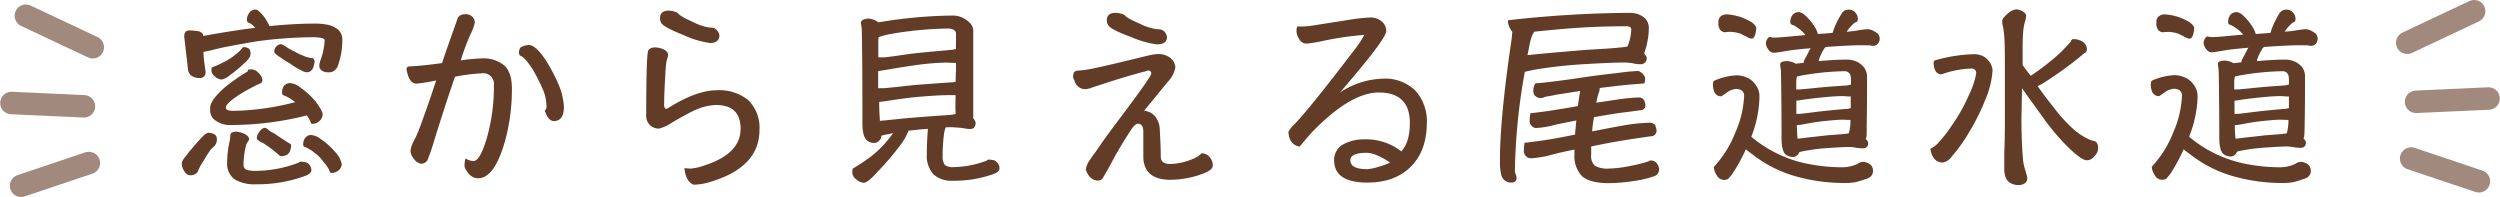 <svg xmlns="http://www.w3.org/2000/svg" width="741.506" height="58.431" viewBox="0 0 556.13 43.83"><defs><style>.a{opacity:.6}.b{fill:none;stroke:#633c27;stroke-linecap:round;stroke-miterlimit:10;stroke-width:5px}.c{fill:#633c27}</style></defs><g class="a"><path d="M20.6 10.51 5.71 3.5M18.63 23.65 2.5 22.92M19.73 36.27 4.65 41.33" class="b"/></g><g class="a"><path d="m535.53 9.51 14.89-7.01M537.5 22.65l16.13-.73M536.4 35.27l15.08 5.06" class="b"/></g><path d="M40.58 35.75a8 8 0 0 1 1-1.34 7.6 7.6 0 0 1 1-1.26c.42-.55 1-1.18 1.68-1.94a13.6 13.6 0 0 1 1.34-1.34 1.47 1.47 0 0 1 .8-.34c1.18.09 1.81.55 1.81 1.39a2.3 2.3 0 0 1-.67 1.72 8 8 0 0 0-.68.63 19 19 0 0 0-1.55 2.44A11.8 11.8 0 0 0 44 38.06a.9.9 0 0 1-.17.3 1.89 1.89 0 0 1-1.55.63 1.51 1.51 0 0 1-1.28-.84 3 3 0 0 1-.59-1.85 1.2 1.2 0 0 1 .17-.55M56.79 9.24c-3.95.68-6.93 1.22-9 1.73a26 26 0 0 1-2.56.58 24 24 0 0 0 .25 2.86c.13.93.21 1.47.21 1.68a1.18 1.18 0 0 1-1.13 1.26 3.17 3.17 0 0 1-2.19-.63 2.06 2.06 0 0 1-.59-1.3L41 8.61c0-.08-.05-.21-.05-.33a.6.6 0 0 1 0-.25c0-.84.38-1.26 1.22-1.26a14 14 0 0 1 1.83.16 1.62 1.62 0 0 1 1.18.8V8c4.11-.75 8-1.38 11.55-1.8-.21-.25-.38-.42-.55-.59a5 5 0 0 0-.71-.5 2 2 0 0 1-.36-.11.86.86 0 0 1-.21-.67 2.45 2.45 0 0 1 .51-1.47 1.66 1.66 0 0 1 1.47-.72c.29 0 .63.25 1 .67a7 7 0 0 1 1.43 1.85 7 7 0 0 1 .59 1.14c3.61-.34 6.89-.55 9.87-.55a14 14 0 0 1 3.45.34 5.5 5.5 0 0 1 2.06 1.09 2.94 2.94 0 0 1 .84 2.14 16.6 16.6 0 0 1-1.1 6.1 2.7 2.7 0 0 1-1 1 2.4 2.4 0 0 1-1 .17c-1.05 0-1.73-.38-2-1.13a4 4 0 0 1 0-.67l.17-.72a14.9 14.9 0 0 0 1-4.62c0-.42-.85-.63-2.44-.67a95 95 0 0 0-12.96.96m-9.28 17.27a2.8 2.8 0 0 1-.8-1.81V24c0-1.13 1.13-2.73 3.49-4.75a44 44 0 0 1 4.58-3.19.58.58 0 0 0 .37-.55 4 4 0 0 1 .76-.08 2.2 2.2 0 0 1 1.09.37 4.5 4.5 0 0 1 .92.92 2.05 2.05 0 0 1 .42 1.09 1 1 0 0 1-.16.55 2 2 0 0 1-.55.29 45 45 0 0 0-4.07 2.19c-2.27 1.43-3.36 2.48-3.36 3.11 0 .46.54.71 1.72.71a57.2 57.2 0 0 0 13.69-1.93c-.08-.09-.17-.13-.25-.21a10.4 10.4 0 0 0-1.68-1.05 6 6 0 0 0-.84-.34 1.1 1.1 0 0 1-.13-.59 2.6 2.6 0 0 1 .42-1.42 1.77 1.77 0 0 1 1.43-.63 4.3 4.3 0 0 1 2.31 1.05 16.7 16.7 0 0 1 3.32 3.06c1 1.35 1.56 2.31 1.56 2.9a2.13 2.13 0 0 1-.55 1.26 2.35 2.35 0 0 1-1.77.8c-.16 0-.29-.08-.33-.34a8.6 8.6 0 0 0-.88-1.55 64 64 0 0 1-7.44 1.47 67 67 0 0 1-9.2.67 5.62 5.62 0 0 1-4.07-1.3m7.9-15.63a1.65 1.65 0 0 1 .29.88 1.86 1.86 0 0 1-.29 1.1 5.8 5.8 0 0 1-1.26 1.34 23 23 0 0 1-2.94 2.44 4.24 4.24 0 0 1-1.94 1.05 2.23 2.23 0 0 1-1.51-.69 1.76 1.76 0 0 1-.76-1.25 2.4 2.4 0 0 1 .09-.75 18.5 18.5 0 0 0 2.48-1.09A13.3 13.3 0 0 0 52.51 12 6.9 6.9 0 0 0 54 10.5a2 2 0 0 1 1.41.38m10.92 25.33a4 4 0 0 0 .42-.25 5.4 5.4 0 0 1 1.13.13 1.28 1.28 0 0 1 .88.54 1.85 1.85 0 0 1 .47 1.26c0 .42-.42.84-1.18 1.18A30.8 30.8 0 0 1 56.92 41a8.66 8.66 0 0 1-4.75-1.09 4.27 4.27 0 0 1-1.68-3.66 23 23 0 0 1 .59-5 9 9 0 0 0 .13-1.25c0-.42.46-.63 1.26-.72a6 6 0 0 1 1.89.51c.63.33 1 .71 1 1.13a1 1 0 0 1-.21.55 2.35 2.35 0 0 0-.46.92 17.7 17.7 0 0 0-.55 4.37 1.14 1.14 0 0 0 .63 1 6.9 6.9 0 0 0 2.27.25 26.8 26.8 0 0 0 9.29-1.8m-1.77-2.85a1.85 1.85 0 0 1-.75 1.09 3 3 0 0 1-1.35.29.8.8 0 0 1-.5-.29 4 4 0 0 0-.59-.51 25 25 0 0 0-2.86-2.1 5.1 5.1 0 0 1-1.26-.75.43.43 0 0 1-.16-.38 2.28 2.28 0 0 1 .54-1.34c.42-.59.84-.93 1.26-.93a1.46 1.46 0 0 1 .88.55 3.7 3.7 0 0 0 1.1.63c.5.33 1.47 1 2.9 1.93a4 4 0 0 0 .67.38c.17.17.29.25.29.29a4 4 0 0 1-.17 1.14m4.67-20.46a.4.4 0 0 0 .21 0 .83.83 0 0 1 .5.8 4 4 0 0 1-.17.92 1.82 1.82 0 0 1-.5 1 1.28 1.28 0 0 1-1.09.46 2.9 2.9 0 0 1-1.26-.46 13.5 13.5 0 0 1-2.4-1.47 17 17 0 0 1-2.18-1.39 4.8 4.8 0 0 1-.93-.67.76.76 0 0 1-.42-.8 1.65 1.65 0 0 1 1.52-1.47 6 6 0 0 1 1.05.55 12 12 0 0 0 2 1.13 10.3 10.3 0 0 0 1.85.88 5.2 5.2 0 0 0 1.51.47c.08.01.18.05.31.05m6.26 24.82a2.45 2.45 0 0 1-1.77.76.37.37 0 0 1-.38-.29A6 6 0 0 0 72 36.13a8.3 8.3 0 0 0-2.14-2.19 6.5 6.5 0 0 0-1.56-1 3 3 0 0 0-.71-.3.84.84 0 0 1-.17-.63 2.12 2.12 0 0 1 .46-1.34 1.56 1.56 0 0 1 1.35-.63 4.26 4.26 0 0 1 2.22 1 15 15 0 0 1 3.11 2.81A5.56 5.56 0 0 1 76 36.51a2.1 2.1 0 0 1-.51 1.21M112.32 31.38c-1.56 5.5-3.53 8.28-6 8.28-1.26 0-2.27-.84-3-2.52a5.5 5.5 0 0 1 .21-1.89 3.76 3.76 0 0 0 1.76.59c1 0 2.06-1.85 3.11-5.59A41.6 41.6 0 0 0 109.84 19a2.37 2.37 0 0 0-2.65-2.69 41.5 41.5 0 0 0-6 .76q-2.52 7.3-5 15.42c-.25.84-.63 1.84-1.13 3.15a1.62 1.62 0 0 1-1.35.79 2.28 2.28 0 0 1-1.59-1 3.2 3.2 0 0 1-.84-1.85 6.1 6.1 0 0 1 .71-2.15c.34-.67.72-1.38 1-2.14.42-1 1.3-3.44 2.65-7.31L97 17.9a41 41 0 0 1-4.36.71c-1 0-1.68-.8-2.06-2.39a4 4 0 0 1-.17-.8c0-.38.17-.59.5-.63 2.36-.13 4.79-.38 7.4-.76.67-2.1 1.85-5.37 3.44-9.87.21-.63.8-1 1.77-1a2.1 2.1 0 0 1 1.55.58A2 2 0 0 1 105.6 5a10.1 10.1 0 0 1-1 2.69 57 57 0 0 0-2.14 5.75A42 42 0 0 1 107 13a7.4 7.4 0 0 1 5.21 1.6c1.1 1.09 1.64 2.81 1.64 5.12a43.7 43.7 0 0 1-1.53 11.66m10.84-4.45c-.8 0-1.47-.76-2-2.31a1.12 1.12 0 0 0 .38-1 9.5 9.5 0 0 0-.76-3.61 42 42 0 0 0-2.14-4.29c-1.22-2-2.23-3.1-3-3.36a1.1 1.1 0 0 1-.21-.79 1.7 1.7 0 0 1 .33-1 3.77 3.77 0 0 1 1.89-.55c1 0 2.31 1.18 3.83 3.53a36 36 0 0 1 2.64 5 14.5 14.5 0 0 1 1.3 5.21c0 2.12-.75 3.17-2.26 3.17M157.76 40.54a13.4 13.4 0 0 1-3.4.55 1 1 0 0 1-.46-.17c-.93-.59-1.47-1.72-1.68-3.49.5 0 1 .08 1.42.08a11.6 11.6 0 0 0 2.82-.63c5.5-1.72 8.27-4.45 8.27-8.23 0-3.53-1.84-5.29-5.5-5.29a12.7 12.7 0 0 0-5.08 1.34c-1.05.51-2.61 1.35-4.66 2.56a9.7 9.7 0 0 1-2.9 1.35 2.8 2.8 0 0 1-2.27-1.05 3.16 3.16 0 0 1-.59-2.23c0-9.07.17-13.82.5-14.2a1.76 1.76 0 0 1 1.31-.58 5 5 0 0 1 1.93.37c.76.34 1.13.76 1.13 1.35a3.4 3.4 0 0 1-.16.71 5 5 0 0 0-.21.76 29 29 0 0 0-.26 3.15c-.16 2.6-.25 4.79-.25 6.55 0 .42.17.72.51.8a8 8 0 0 0 1-.59c3.91-2.35 7.31-3.57 10.21-3.57a10.26 10.26 0 0 1 6.93 2.14 8.56 8.56 0 0 1 2.56 6.68q0 8.39-11.17 11.64m0-31a20.3 20.3 0 0 1-5.67-1.72c-3-1.18-4.66-2.1-5-2.69a1.94 1.94 0 0 1-.29-1.09c0-1.1.63-1.68 2-1.68a5.2 5.2 0 0 1 1.94.5c.25.46 1.3 1.09 3.19 1.93a12.6 12.6 0 0 0 3.65 1.31 8 8 0 0 1 1.22.12 2.4 2.4 0 0 1 .8.67 2 2 0 0 1 .42 1c-.02 1.11-.75 1.69-2.22 1.69ZM196.19 30.16a.3.3 0 0 1-.17.05 1.34 1.34 0 0 1-.46 1.09 1.53 1.53 0 0 1-.93.5 2.47 2.47 0 0 1-1.8-.58c-.67-.59-1-1.85-1-3.78 0-6.64 0-13.53-.13-20.71a14 14 0 0 0-.21-1.6c0-.59.55-.92 1.68-1a4.2 4.2 0 0 1 1.85.59 5 5 0 0 1 .42.25 104 104 0 0 1 16.43-1.51 5.1 5.1 0 0 1 2.31.51 6 6 0 0 1 1.64 1.21 2.45 2.45 0 0 1 .67 1.52v19.44a2 2 0 0 1 0 .21 1.8 1.8 0 0 1 .54 1c-.08.93-.46 1.35-1.21 1.35a8.2 8.2 0 0 1-1.68-.21c-.8-.09-1.47-.13-2.06-.17s-1.09 0-1.68 0l-.09.17a8 8 0 0 0-.29 1.05 39 39 0 0 0-.34 5.29 3 3 0 0 0 .51 1.89 3 3 0 0 0 1.89.46 21.8 21.8 0 0 0 7.35-1.42l.38-.26a6 6 0 0 1 1.13.13c.3 0 .59.21.93.59a1.75 1.75 0 0 1 .46 1.21c0 .51-.38.89-1.14 1.22a26 26 0 0 1-9.2 1.56 6 6 0 0 1-4.32-1.39 6.16 6.16 0 0 1-1.51-4.54c0-1.68.08-3.52.25-5.62a11 11 0 0 1-1.14.08l-3.19.34a1.5 1.5 0 0 1-.25.58 14 14 0 0 1-1.93 3.11 60 60 0 0 1-4.71 5.46c-1.34 1.52-2.35 2.36-3 2.44a2.78 2.78 0 0 1-1.77-.8 1.92 1.92 0 0 1-.84-1.47 3.2 3.2 0 0 1 .09-.88c.75-.42 2-1.22 3.78-2.48A24 24 0 0 0 198 30.5c.25-.34.5-.63.71-.88-1.18.25-2.02.38-2.52.54m16.47-22.64c0-.75-.68-1.17-1.94-1.17a78.7 78.7 0 0 0-12.85 1.26 21 21 0 0 0-2 .5 1.5 1.5 0 0 1-.42.13 5 5 0 0 0-.08 1v3.52h1.18c.25 0 1.76-.16 4.53-.58s6.14-.68 10.13-1.05a7 7 0 0 0 1-.13 1.2 1.2 0 0 1 .42-.08Zm0 8.44V14c-1 0-1.68-.08-2.14-.08a57 57 0 0 0-6 .46c-2.52.34-4.88.72-7 1.09-1.09.17-1.8.3-2.18.34v3.82h1c.25 0 1.8-.12 4.7-.46s6.35-.55 10.46-.84a4 4 0 0 0 1-.13h.08c-.01-.76.03-1.48.03-2.2Zm0 5.21h-1.8c-1.47 0-3.53.13-6.14.34s-5.08.59-7.26.92c-.84.13-1.47.21-1.89.25 0 1.73.08 3.11.16 4.2 1.18-.08 3-.29 5.42-.54 2.94-.25 6.3-.51 10-.76a10 10 0 0 0 1.43-.21c-.09-1.37-.05-2.73-.01-4.2ZM268 38.48a20.9 20.9 0 0 1-7.67 1.52c-3.95 0-6-1.76-6-5.21v-5.5c0-1.18-.42-1.76-1.22-1.76-.42 0-1 .54-1.64 1.55-1.47 2.27-2.77 4.41-3.86 6.43-.51 1-1.31 2.43-2.35 4.2a1.3 1.3 0 0 1-1 .46c-1.26 0-2.19-.84-2.73-2.44a4.6 4.6 0 0 1 .88-2.1c.42-.63.88-1.26 1.34-1.89 1.47-2.18 3-4.28 4.58-6.38 5.17-6.85 7.77-10.5 7.77-11a.63.63 0 0 0-.71-.67 10 10 0 0 1-1.18.33c-3 .8-6.76 1.94-11.13 3.41a6.5 6.5 0 0 1-1.72.42A2.52 2.52 0 0 1 239 17.9a2.7 2.7 0 0 1-.3-.76 3.5 3.5 0 0 1 .17-1 1.16 1.16 0 0 1 .76-.42 24 24 0 0 0 3.4-.46c1.51-.29 5.67-1.26 12.39-2.9a10.8 10.8 0 0 1 2.14-.33 4.25 4.25 0 0 1 2.52.67 2.94 2.94 0 0 1 1.38 2.3 6.14 6.14 0 0 1-1.68 3.19l-5.29 6.47a3.55 3.55 0 0 1 2.31 1.05A5 5 0 0 1 258 29c.12 2.18.21 4.16.21 5.84 0 1.09.67 1.64 2.1 1.64a13.3 13.3 0 0 0 4.95-1.09 5.24 5.24 0 0 0 2-1.27 2.23 2.23 0 0 1 1.8.8 2.8 2.8 0 0 1 .72 1.93c0 .62-.63 1.15-1.78 1.63M257.34 9.87a21.2 21.2 0 0 1-5.71-1.63c-3-1.1-4.75-2-5.08-2.61a1.76 1.76 0 0 1-.34-1.13c0-1.09.63-1.64 2-1.64a5.3 5.3 0 0 1 1.93.46q.44.69 3.27 1.89a13.2 13.2 0 0 0 3.7 1.26 8 8 0 0 1 1.26.13 1.9 1.9 0 0 1 .84.67 1.9 1.9 0 0 1 .38 1c-.02 1.1-.78 1.6-2.25 1.6M313.83 37.09c-2.35 2.36-5.58 3.53-9.66 3.53-4.95 0-7.39-1.68-7.39-5a3.91 3.91 0 0 1 2.27-3.62 9.5 9.5 0 0 1 4.41-1 12.7 12.7 0 0 1 8.27 2.68c1.26-1.34 1.9-3.48 1.9-6.34 0-4.49-2.32-6.76-6.89-6.76q-6.18 0-14.5 8.44c-.75.76-1.8 2-3.15 3.61-1.59-.33-2.39-1.47-2.48-3.31A7.2 7.2 0 0 1 288 27.6c2-2.1 5.33-6.17 10-12.22 1.18-1.52 2.18-2.82 3-3.91a22.7 22.7 0 0 0 2.48-3.7 68 68 0 0 0-9.07 1.31 31 31 0 0 1-3.78.63A1.86 1.86 0 0 1 289 8.66a3.24 3.24 0 0 1-.59-2 1.9 1.9 0 0 1 .25-.84 2 2 0 0 0 .71.09 19 19 0 0 0 2.86-.26l8-1.26a39 39 0 0 1 4.67-.5 3.85 3.85 0 0 1 2.43.84 2.81 2.81 0 0 1 1.05 2.18c0 1.18-3.44 5.72-10.33 13.7a18 18 0 0 1 9.58-3.11 9.6 9.6 0 0 1 7.22 2.65 10.18 10.18 0 0 1 2.56 7.31c-.05 4.13-1.22 7.28-3.58 9.63M304.05 34c-2.44 0-3.66.54-3.66 1.64 0 1.34 1.26 2 3.78 2a11.5 11.5 0 0 0 2.52-.54 17.4 17.4 0 0 0 2.57-.93c-2.19-1.43-3.91-2.17-5.21-2.17M336.26 8.78c.08-.75.12-1.3.17-1.68a4.6 4.6 0 0 1-1-2.31l.08-.29a253 253 0 0 1 26.68-1.64 8.6 8.6 0 0 1 2 .21A5 5 0 0 1 366 4.12a3.06 3.06 0 0 1 .8 2 16.8 16.8 0 0 1-.72 4.79c-.12.42-.25.72-.33 1 .37.42.58.71.58 1a1.3 1.3 0 0 1-1.33 1.38 6.7 6.7 0 0 1-1.77-.21 13 13 0 0 0-1.72-.17c-1.89 0-5 .12-9.32.38a104 104 0 0 0-10.8 1.21l-1.6.34a1.7 1.7 0 0 1-.58.12 134 134 0 0 0-2.21 22.1 2 2 0 0 0 .21.76 4 4 0 0 1 .17.8c0 .63-.42 1-1.18 1a2.27 2.27 0 0 1-1.55-.54 2.44 2.44 0 0 1-.76-1.52 12 12 0 0 1-.21-2.77c-.03-6.09.81-15.08 2.58-27.01m26.8 10c-2.1.17-4.5.46-7.18.8a4 4 0 0 1-.13.84 4 4 0 0 0-.25.75 13 13 0 0 0-.38 1.68l5-.75a42 42 0 0 1 4.49-.42 1.34 1.34 0 0 1 1.09.54 4 4 0 0 1 .34 1 2.7 2.7 0 0 1-.08.67 1.15 1.15 0 0 1-.68.59l-3.86.51c-1.77.21-4.08.59-6.85 1.09 0 .33-.08.63-.13.92-.12.76-.2 1.47-.25 2.23 3-.59 5.59-1.09 7.61-1.43a40 40 0 0 1 5.2-.5 1.6 1.6 0 0 1 1.18.5 4.6 4.6 0 0 1 .34 1.14 1.2 1.2 0 0 1-.13.67 1.13 1.13 0 0 1-.75.67c-.72.08-2.19.29-4.42.63s-5.37.84-9.24 1.68v1.76a3 3 0 0 0 .8 2.52 5.76 5.76 0 0 0 3.23.63 26.6 26.6 0 0 0 4.67-.58 37 37 0 0 0 4-1 .75.75 0 0 1 .55-.21 1.6 1.6 0 0 1 1.38.67 2.2 2.2 0 0 1 .46 1.43 1.53 1.53 0 0 1-.84 1.3 21.3 21.3 0 0 1-4.37 1.1 40 40 0 0 1-6 .54c-2.77 0-4.75-.54-5.93-1.55a6.57 6.57 0 0 1-1.68-5v-.92c-2.1.42-3.78.79-5 1.13a22.3 22.3 0 0 1-4.58.8 1.58 1.58 0 0 1-1.67-1.69 9 9 0 0 1 .16-1.76c.93-.08 2.48-.29 4.58-.59 1.68-.25 3.87-.67 6.64-1.22.08-1 .17-2.05.3-3.15-2.11.42-3.7.72-4.88 1a18.6 18.6 0 0 1-4 .67 1.2 1.2 0 0 1-1.09-.5 1.33 1.33 0 0 1-.42-1.18 6.8 6.8 0 0 1 .17-1.59c.83-.09 2.18-.26 4-.51 1.59-.25 3.78-.59 6.55-1.09.13-.93.25-1.85.42-2.77a4 4 0 0 0 .08-.59c-1.63.25-3.36.54-5.12.8-1 .21-1.89.37-2.65.5a2.5 2.5 0 0 1-1.22.29c-1-.25-1.42-.75-1.42-1.59a2.84 2.84 0 0 1 .5-1.72c.92 0 1.72-.13 2.48-.21 2.31-.26 5-.63 8.15-1.1s5.71-.75 7.85-1a44 44 0 0 1 4.42-.42 2.7 2.7 0 0 1 1.47 1.43c0 .84-.09 1.26-.21 1.35-.69.04-1.57.13-2.7.21m-17.64-7.06 7.47-.63c3.78-.21 6.22-.38 7.27-.5a14 14 0 0 0 1.89-.25 10.5 10.5 0 0 0 .84-3.83c0-.42-.38-.63-1-.67-4.95 0-9.66.21-14.11.59-2.86.25-5 .46-6.51.63a2.4 2.4 0 0 1-.34.63 11 11 0 0 0-.63 2.06c-.17.88-.33 1.72-.5 2.52 2-.21 3.85-.38 5.62-.55M385.4 38.65a9 9 0 0 1-1 1.18 2.6 2.6 0 0 1-.84.21 1.9 1.9 0 0 1-1.68-1.1 3.7 3.7 0 0 1-.63-1.8 23.9 23.9 0 0 0 4.79-7.65 22.4 22.4 0 0 0 1.96-8.15 1.5 1.5 0 0 0-.54-1.22 2.36 2.36 0 0 0-1.26-.33 4.07 4.07 0 0 0-2.1.84c-.76.54-1.18.8-1.18.8-1.13 0-1.76-.8-1.85-2.4a3.2 3.2 0 0 1 .09-.88 1 1 0 0 1 .25-.21 13.7 13.7 0 0 1 4.87-1.18 5.55 5.55 0 0 1 2.35.51 4.3 4.3 0 0 1 1.89 1.55 4.27 4.27 0 0 1 .89 2.82 25.6 25.6 0 0 1-1.81 8.78 27.86 27.86 0 0 0 12.39 6 40.3 40.3 0 0 0 7.77.8 8.3 8.3 0 0 0 3.45-.75 2.5 2.5 0 0 1 1.26-.47c1.47.17 2.22.89 2.22 2.06a1.82 1.82 0 0 1-1.34 1.68c-1 .34-1.77.59-2.44.76a12 12 0 0 1-2.14.21 39.6 39.6 0 0 1-11.38-1.51 27.8 27.8 0 0 1-9.08-4.5c-.75-.59-1.43-1.05-1.93-1.47a37.5 37.5 0 0 1-2.98 5.42m1.38-35a13.2 13.2 0 0 1 2.78 1.22c.75.5 1.13 1 1.13 1.42a5.1 5.1 0 0 1-.29 1.56c-.17.5-.42.75-.72.75a2 2 0 0 1-1-.37l-1.47-.72a7.2 7.2 0 0 0-2.48-.42 7 7 0 0 0-1 .09 1.56 1.56 0 0 1-1-.47 2.32 2.32 0 0 1-.44-1.71 1.52 1.52 0 0 1 .59-1.42 2.06 2.06 0 0 1 1.34-.38 12 12 0 0 1 2.56.46Zm25.59 1.59a10.3 10.3 0 0 0-1.56 1.81 24 24 0 0 0 2.52-.29 20 20 0 0 1 2.06-.26 2.7 2.7 0 0 1 1.18.26 5.4 5.4 0 0 1 1.13.71 1.55 1.55 0 0 1 .46 1.18 1.65 1.65 0 0 1-.42 1.09 1.41 1.41 0 0 1-1.13.46 2.8 2.8 0 0 1-.71-.13 6 6 0 0 1-.93 0h-1.05c-1.64 0-4.2.13-7.73.38a.6.6 0 0 1-.17.12 6 6 0 0 0-.84 1.43 5 5 0 0 0-.58 1.6c2.35-.21 4.41-.34 6.25-.34a5.25 5.25 0 0 1 2.4.55 4.7 4.7 0 0 1 1.51 1.3 3.63 3.63 0 0 1 .59 2.19c0 2.68 0 6.25-.08 10.71v1.93a3.5 3.5 0 0 1-.21 1 1.6 1.6 0 0 1 .55.8c0 .84-.42 1.26-1.18 1.26a11 11 0 0 1-1.51-.13 10 10 0 0 0-1.47-.17c-1 0-2.69.09-5 .25a42 42 0 0 0-5.84.8 1.4 1.4 0 0 1-.33.09 1.7 1.7 0 0 1-.38.63 1.6 1.6 0 0 1-.93.46 2.77 2.77 0 0 1-1.72-.55c-.63-.54-.92-1.76-.92-3.61q0-7.07-.13-14.75c0-.29-.08-.79-.17-1.51s.51-.88 1.52-.92a4.3 4.3 0 0 1 1.8.5l.13.09c.59-.09 1.17-.13 1.76-.21a1.8 1.8 0 0 1 .21-.72c.09-.17.3-.54.63-1.17a13 13 0 0 1 .72-1.35c-2 .17-3.62.34-4.79.51-1.89.33-3 .5-3.36.5a1.38 1.38 0 0 1-1-.42 2.9 2.9 0 0 1-.59-.84 2 2 0 0 1-.21-1 1.88 1.88 0 0 1 .8-1.3.57.57 0 0 0 .34.08 1.16 1.16 0 0 0 .63.09 4 4 0 0 0 .71 0c.25 0 2.35-.17 6.3-.55a6.8 6.8 0 0 0-1.47-1.43 7 7 0 0 0-1.16-.74 3.5 3.5 0 0 1-.51-.21.68.68 0 0 1-.21-.59 2.5 2.5 0 0 1 .46-1.47 1.82 1.82 0 0 1 1.47-.67 2.5 2.5 0 0 1 1.39.76 11 11 0 0 1 1.93 2.26 6 6 0 0 1 .88 1.85c1.22-.08 2.32-.16 3.28-.25.09-.25.17-.54.3-.92a19 19 0 0 1 1.63-3.24 2 2 0 0 1 .8-.84 2.9 2.9 0 0 1 .88-.17 2 2 0 0 1 1.22.42 2.66 2.66 0 0 1 .72 1.1c0 .25.08.46.08.54a.92.92 0 0 1-.29.68 1.64 1.64 0 0 0-.66.37ZM400.1 19.91c.17 0 1.26-.08 3.28-.29s4.37-.42 7.22-.59a5 5 0 0 0 .8-.12.73.73 0 0 1 .38-.09v-1.09a4.3 4.3 0 0 0-.17-1.13 1.37 1.37 0 0 0-1.22-.76 60 60 0 0 0-9.83 1 5 5 0 0 1-.79.17 5 5 0 0 0-.17 1.34v1.55Zm.29 5.42c.17 0 1.22-.12 3.15-.37s4.21-.47 7-.72a3 3 0 0 0 .8-.08.73.73 0 0 1 .38-.09v-2.6c-.84 0-1.47-.09-1.85-.09-1 0-2.39.09-4.16.26s-3.36.37-4.83.58a10 10 0 0 1-1.26.17v2.94Zm1.85 5.25c1.43-.16 2.78-.29 4.08-.46 2.1-.17 3.4-.25 4-.33.17 0 .46-.05.88-.09a.7.7 0 0 0 .13-.17 10.2 10.2 0 0 0 .33-2.85c-.84 0-1.43-.05-1.8-.05-.93 0-2.27.13-4 .3s-3.19.46-4.62.71a9 9 0 0 1-1.52.21c.05 1.26.09 2.27.17 3 .84-.06 1.6-.18 2.35-.27M441.13 12.48a3.9 3.9 0 0 1 1.43 1.26 3.7 3.7 0 0 1 .72 1.89 20.3 20.3 0 0 1-1.56 6.43 50.5 50.5 0 0 1-3.7 7.43 36 36 0 0 1-3.86 5.38 3.1 3.1 0 0 1-2 1.3c-1.51-.08-2.43-1.09-2.73-3.07A6 6 0 0 0 431 32a31 31 0 0 0 3.23-4.11 38.3 38.3 0 0 0 3.77-6.72 18.6 18.6 0 0 0 1.64-4.83 1 1 0 0 0-.92-1.09 20.9 20.9 0 0 0-6.09 1.05c-.51.17-.8.25-.8.25-1.05-.08-1.6-.92-1.68-2.56l.12-.5a34 34 0 0 1 8.87-1.43 4.5 4.5 0 0 1 1.99.42m8.95 23.31a11 11 0 0 0 .46 2c.09.29.17.59.25.92a2.9 2.9 0 0 1 .21 1.05 1.25 1.25 0 0 1-.54 1 2.43 2.43 0 0 1-1.26.42c-2.23 0-3.32-1.21-3.32-3.57v-3.5c.08-2 .13-4.41.13-7.22V14.12c0-3.11-.05-5.13-.13-6s-.17-1.47-.25-2.06a4.3 4.3 0 0 1-.21-1.3c0-.5.38-1 1.17-1.68a3.46 3.46 0 0 1 1.94-1 3.5 3.5 0 0 1 1.47.46c.5.3.75.64.75 1a6 6 0 0 1-.25 1.26 10.5 10.5 0 0 0-.42 2.4c-.08 1-.12 2.35-.12 3.95v3.32c.42.58 1 1.38 1.81 2.39a50 50 0 0 0 4.23-3.12 31.6 31.6 0 0 0 4.71-4.54.59.59 0 0 1 .63-.5 4 4 0 0 1 1.93.54 2.22 2.22 0 0 1 1 1.6 1.18 1.18 0 0 1-.3.84 3.6 3.6 0 0 0-.84.63 84 84 0 0 1-8.48 6.13 15 15 0 0 1-1.35.72 93 93 0 0 0 3.58 4.74 33.5 33.5 0 0 0 4.57 5 14 14 0 0 0 3.74 2.31 3.7 3.7 0 0 1 1.09.34 1.78 1.78 0 0 1 .47 1.43 2.46 2.46 0 0 1-.3 1.13 6.7 6.7 0 0 1-.84 1 2 2 0 0 1-1.38.55c-.72 0-1.94-.84-3.7-2.48a48.4 48.4 0 0 1-6.12-7.18c-2.31-3.19-3.83-5.29-4.58-6.38l-.13 6.76q0 5.26.38 9.41M482.84 38.65a9 9 0 0 1-1 1.18 2.6 2.6 0 0 1-.84.17 1.9 1.9 0 0 1-1.68-1.1 3.7 3.7 0 0 1-.63-1.8 23.9 23.9 0 0 0 4.79-7.65 22.4 22.4 0 0 0 1.93-8.15 1.5 1.5 0 0 0-.54-1.22 2.36 2.36 0 0 0-1.26-.33 4.07 4.07 0 0 0-2.1.84c-.76.54-1.18.8-1.18.8-1.13 0-1.76-.8-1.85-2.4a3.2 3.2 0 0 1 .09-.88 1 1 0 0 1 .25-.21 13.7 13.7 0 0 1 4.87-1.18 5.55 5.55 0 0 1 2.35.51 4.3 4.3 0 0 1 1.96 1.59 4.27 4.27 0 0 1 .89 2.82 25.8 25.8 0 0 1-1.89 8.78 27.86 27.86 0 0 0 12.39 6 40.3 40.3 0 0 0 7.77.8 8.3 8.3 0 0 0 3.45-.75 2.5 2.5 0 0 1 1.26-.47c1.47.17 2.22.89 2.22 2.06a1.82 1.82 0 0 1-1.34 1.68c-1 .34-1.76.59-2.44.76a12 12 0 0 1-2.14.21 39.6 39.6 0 0 1-11.38-1.51 27.8 27.8 0 0 1-9.08-4.5c-.75-.59-1.43-1.05-1.93-1.47a37.5 37.5 0 0 1-2.94 5.42m1.38-35A13 13 0 0 1 487 4.88c.75.5 1.13 1 1.13 1.42a5.1 5.1 0 0 1-.29 1.56c-.17.5-.42.75-.72.75a2 2 0 0 1-1-.37l-1.47-.72a7.2 7.2 0 0 0-2.48-.42 7 7 0 0 0-1 .09 1.56 1.56 0 0 1-1-.47 2.32 2.32 0 0 1-.44-1.72 1.52 1.52 0 0 1 .59-1.42 2.06 2.06 0 0 1 1.34-.38 12 12 0 0 1 2.56.46Zm25.59 1.59a10.3 10.3 0 0 0-1.56 1.81 24 24 0 0 0 2.52-.29 20 20 0 0 1 2.06-.26 2.7 2.7 0 0 1 1.18.26 5.4 5.4 0 0 1 1.13.71 1.55 1.55 0 0 1 .46 1.18 1.65 1.65 0 0 1-.42 1.09 1.41 1.41 0 0 1-1.13.46 2.8 2.8 0 0 1-.71-.13 6 6 0 0 1-.93 0h-1c-1.64 0-4.2.13-7.73.38a.6.6 0 0 1-.17.12 6 6 0 0 0-.84 1.43 5 5 0 0 0-.58 1.6c2.35-.21 4.41-.34 6.25-.34a5.25 5.25 0 0 1 2.4.55A4.7 4.7 0 0 1 512.2 15a3.63 3.63 0 0 1 .59 2.19c0 2.68 0 6.25-.08 10.71 0 .71-.05 1.34-.05 1.93a3.5 3.5 0 0 1-.21 1 1.6 1.6 0 0 1 .55.8c0 .84-.42 1.26-1.18 1.26a11 11 0 0 1-1.51-.13 10 10 0 0 0-1.47-.17c-1 0-2.69.09-5 .25a42 42 0 0 0-5.84.8 1.4 1.4 0 0 1-.33.09 1.7 1.7 0 0 1-.38.63 1.6 1.6 0 0 1-.93.46 2.77 2.77 0 0 1-1.72-.55c-.63-.54-.92-1.76-.92-3.61q0-7.07-.13-14.75c0-.29-.08-.79-.17-1.51s.51-.88 1.52-.92a4.3 4.3 0 0 1 1.8.5l.13.09c.59-.09 1.17-.13 1.76-.21a1.8 1.8 0 0 1 .21-.72c.09-.17.3-.54.63-1.17a13 13 0 0 1 .72-1.35c-2 .17-3.62.34-4.79.51-1.89.33-3 .5-3.36.5a1.38 1.38 0 0 1-1-.42 2.9 2.9 0 0 1-.59-.84 2 2 0 0 1-.21-1 1.88 1.88 0 0 1 .8-1.3.57.57 0 0 0 .34.08 1.16 1.16 0 0 0 .63.09 4 4 0 0 0 .71 0c.25 0 2.35-.17 6.3-.55a7 7 0 0 0-1.52-1.39 7 7 0 0 0-1.09-.67 3.5 3.5 0 0 1-.51-.21.68.68 0 0 1-.21-.59 2.5 2.5 0 0 1 .46-1.47 1.83 1.83 0 0 1 1.48-.67 2.5 2.5 0 0 1 1.38.76 11 11 0 0 1 1.93 2.26 6.4 6.4 0 0 1 .89 1.85c1.21-.08 2.31-.16 3.27-.25.09-.25.17-.54.3-.92a19 19 0 0 1 1.6-3.24 2 2 0 0 1 .8-.84 2.9 2.9 0 0 1 .88-.17 2 2 0 0 1 1.22.42 2.66 2.66 0 0 1 .72 1.1c0 .25.08.46.08.54a.92.92 0 0 1-.29.68 1.6 1.6 0 0 0-.6.37Zm-12.27 14.67c.17 0 1.26-.08 3.28-.29s4.37-.42 7.22-.59a5 5 0 0 0 .8-.12.73.73 0 0 1 .38-.09v-1.09a4.3 4.3 0 0 0-.17-1.13 1.36 1.36 0 0 0-1.21-.76 60 60 0 0 0-9.84 1 5 5 0 0 1-.79.17 5 5 0 0 0-.17 1.34v1.55Zm.29 5.42c.17 0 1.22-.12 3.16-.37s4.2-.47 7-.72a3 3 0 0 0 .8-.08.7.7 0 0 1 .37-.09h.05v-2.6c-.84 0-1.47-.09-1.85-.09-1 0-2.39.09-4.16.26s-3.36.37-4.83.58a10 10 0 0 1-1.26.17v2.94Zm1.85 5.25c1.43-.16 2.78-.29 4.08-.46 2.1-.17 3.4-.25 4-.33.17 0 .46-.05.88-.09a.7.7 0 0 0 .13-.17 10.2 10.2 0 0 0 .33-2.85c-.84 0-1.43-.05-1.8-.05-.93 0-2.27.13-4 .3s-3.2.46-4.62.71a9.3 9.3 0 0 1-1.51.21c0 1.26.08 2.27.16 3 .84-.06 1.6-.18 2.35-.27" class="c"/></svg>